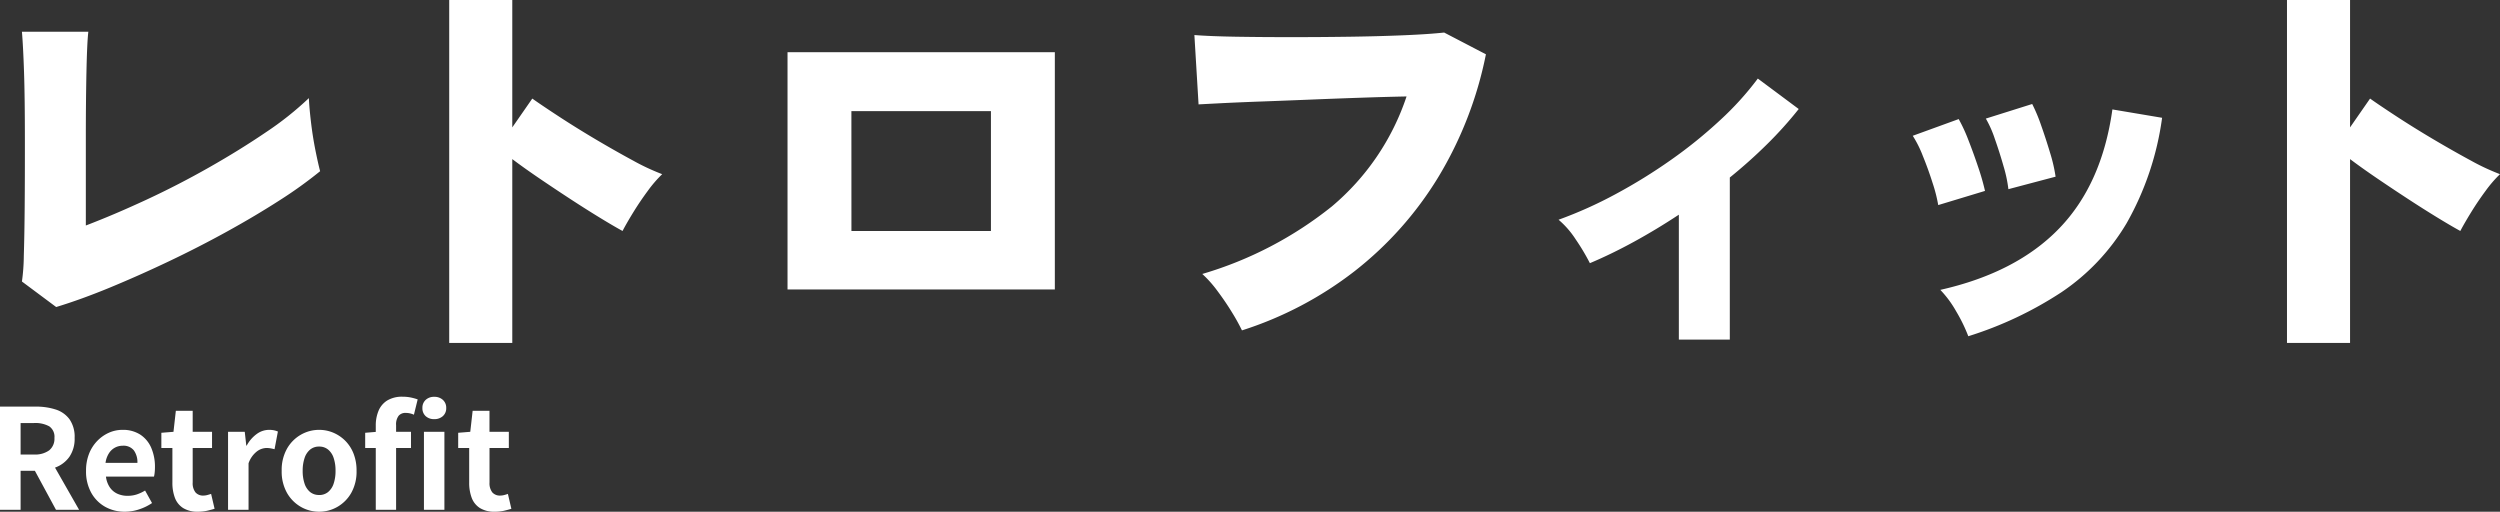 <svg xmlns="http://www.w3.org/2000/svg" width="287.304" height="58.809" viewBox="0 0 287.304 58.809">
  <rect x="0" y="0" width="287.304" height="58.809" fill="#333333" stroke="none"/>
  <g id="mv-text03" transform="translate(-68.456 -589.416)">
    <path id="パス_480994" data-name="パス 480994" d="M12.912-2.3,8.976-5.232a22.525,22.525,0,0,0,.216-2.952q.072-2.232.1-5.616t.024-7.56q0-5.04-.1-7.992t-.24-4.584h7.632q-.144,1.2-.216,4.584T16.32-21.7v10.032q3.264-1.248,6.936-2.952t7.224-3.72q3.552-2.016,6.552-4.056a36.4,36.4,0,0,0,4.92-3.912q.048,1.1.24,2.736t.5,3.192q.312,1.56.552,2.472a49.5,49.5,0,0,1-4.68,3.36q-2.76,1.776-6.024,3.576t-6.7,3.432q-3.432,1.632-6.744,3T12.912-2.3ZM58.08,1.824V-37.584h7.248v14.64l2.3-3.312q1.152.816,3.1,2.088T74.9-21.576q2.232,1.32,4.272,2.424a25.509,25.509,0,0,0,3.384,1.584,14.356,14.356,0,0,0-1.656,1.92q-.888,1.2-1.656,2.448T78-11.04q-1.056-.576-2.664-1.56t-3.408-2.16q-1.8-1.176-3.528-2.352T65.328-19.3V1.824ZM96.96-4.32V-31.584h30.72V-4.32Zm7.344-6.72h16.032V-24.816H104.3ZM149.184.384a22.814,22.814,0,0,0-1.128-2.04Q147.312-2.88,146.4-4.1A13.275,13.275,0,0,0,144.624-6.1a43.322,43.322,0,0,0,14.88-7.752A28.1,28.1,0,0,0,168.1-26.5q-2.352.048-5.208.144t-5.784.216q-2.928.12-5.568.216t-4.584.192q-1.944.1-2.76.144l-.48-7.968q1.872.144,4.8.192t6.312.048q3.384,0,6.744-.048t6.216-.168q2.856-.12,4.632-.312l4.8,2.5a43.777,43.777,0,0,1-5.5,14.16,40.3,40.3,0,0,1-9.576,10.752A41.8,41.8,0,0,1,149.184.384ZM199.392,1.44V-12.912q-2.544,1.68-5.136,3.1t-5.088,2.472a24.46,24.46,0,0,0-1.632-2.736,10.213,10.213,0,0,0-1.968-2.256,48.323,48.323,0,0,0,6.528-2.928,61.651,61.651,0,0,0,6.408-3.96,53.131,53.131,0,0,0,5.664-4.584,34.722,34.722,0,0,0,4.3-4.752l4.7,3.5A44.622,44.622,0,0,1,209.52-21q-2.016,1.992-4.272,3.816V1.44Zm33.264-.384A18.461,18.461,0,0,0,231.264-1.8a12.226,12.226,0,0,0-1.824-2.472q8.736-1.968,13.656-7.056t6.12-13.68l5.712.96a33.658,33.658,0,0,1-4.08,12.12,24.8,24.8,0,0,1-7.512,7.944A42.569,42.569,0,0,1,232.656,1.056Zm4.608-16.9a15.442,15.442,0,0,0-.552-2.616q-.456-1.608-1.008-3.168a12.463,12.463,0,0,0-1.032-2.328L240-25.632a19.339,19.339,0,0,1,1.032,2.472q.552,1.56,1.032,3.168a17.9,17.9,0,0,1,.624,2.712ZM229.2-14.016a17.4,17.4,0,0,0-.648-2.544q-.5-1.584-1.128-3.12a12.654,12.654,0,0,0-1.152-2.3l5.28-1.92a18.355,18.355,0,0,1,1.128,2.448q.6,1.536,1.128,3.12a26.7,26.7,0,0,1,.768,2.688Zm40.08,15.84V-37.584h7.248v14.64l2.3-3.312q1.152.816,3.1,2.088t4.176,2.592q2.232,1.32,4.272,2.424a25.51,25.51,0,0,0,3.384,1.584,14.358,14.358,0,0,0-1.656,1.92q-.888,1.2-1.656,2.448T289.2-11.04q-1.056-.576-2.664-1.56t-3.408-2.16q-1.8-1.176-3.528-2.352T276.528-19.3V1.824Z" transform="translate(62 627)" fill="#fff"/>
    <path id="パス_480993" data-name="パス 480993" d="M1.456,0V-11.856H5.568a7.325,7.325,0,0,1,2.272.328,3.159,3.159,0,0,1,1.6,1.12,3.518,3.518,0,0,1,.592,2.152A3.651,3.651,0,0,1,9.44-6.1a3.425,3.425,0,0,1-1.6,1.232,6.227,6.227,0,0,1-2.272.392H3.824V0ZM3.824-6.352H5.36a2.754,2.754,0,0,0,1.752-.48,1.714,1.714,0,0,0,.6-1.424,1.45,1.45,0,0,0-.6-1.336A3.328,3.328,0,0,0,5.36-9.968H3.824ZM7.888,0,5.136-5.088,6.8-6.56,10.544,0Zm7.92.224a4.566,4.566,0,0,1-2.256-.56,4.145,4.145,0,0,1-1.608-1.616,5.037,5.037,0,0,1-.6-2.528,5.24,5.24,0,0,1,.344-1.952,4.454,4.454,0,0,1,.944-1.48,4.274,4.274,0,0,1,1.344-.944,3.788,3.788,0,0,1,1.544-.328,3.654,3.654,0,0,1,2.064.552,3.426,3.426,0,0,1,1.256,1.52A5.475,5.475,0,0,1,19.264-4.9a5.732,5.732,0,0,1-.032.616,3.156,3.156,0,0,1-.08.472h-5.52a2.8,2.8,0,0,0,.432,1.216,2.114,2.114,0,0,0,.864.744,2.79,2.79,0,0,0,1.2.248,3.373,3.373,0,0,0,1.024-.152,4.442,4.442,0,0,0,.976-.456l.8,1.44a5.9,5.9,0,0,1-1.472.72A5.181,5.181,0,0,1,15.808.224ZM13.584-5.392h3.664a2.306,2.306,0,0,0-.408-1.432,1.515,1.515,0,0,0-1.288-.536,1.883,1.883,0,0,0-.88.216,1.873,1.873,0,0,0-.7.656A2.691,2.691,0,0,0,13.584-5.392ZM24.208.224A3.107,3.107,0,0,1,22.5-.2a2.371,2.371,0,0,1-.944-1.176,4.86,4.86,0,0,1-.288-1.744V-7.1H20V-8.848l1.392-.112.272-2.416H23.6V-8.96h2.224V-7.1H23.6v3.968A1.7,1.7,0,0,0,23.92-2a1.144,1.144,0,0,0,.912.368A1.8,1.8,0,0,0,25.3-1.7q.24-.064.416-.128l.4,1.712q-.368.112-.84.224A4.621,4.621,0,0,1,24.208.224ZM27.664,0V-8.96h1.92l.176,1.584h.048A3.946,3.946,0,0,1,30.976-8.72a2.4,2.4,0,0,1,1.376-.464,2.722,2.722,0,0,1,.616.056,2.828,2.828,0,0,1,.424.136L33.008-6.96q-.256-.064-.456-.1a2.637,2.637,0,0,0-.5-.04,1.9,1.9,0,0,0-1.08.4,2.947,2.947,0,0,0-.952,1.36V0ZM38.128.224a4.186,4.186,0,0,1-2.1-.56,4.268,4.268,0,0,1-1.592-1.608,4.974,4.974,0,0,1-.608-2.536,4.974,4.974,0,0,1,.608-2.536,4.268,4.268,0,0,1,1.592-1.608,4.186,4.186,0,0,1,2.1-.56,4.16,4.16,0,0,1,1.616.32,4.3,4.3,0,0,1,1.376.92,4.3,4.3,0,0,1,.96,1.472,5.287,5.287,0,0,1,.352,1.992,4.974,4.974,0,0,1-.608,2.536A4.268,4.268,0,0,1,40.232-.336,4.186,4.186,0,0,1,38.128.224Zm0-1.92A1.585,1.585,0,0,0,39.16-2.04a2.089,2.089,0,0,0,.64-.968,4.507,4.507,0,0,0,.216-1.472A4.507,4.507,0,0,0,39.8-5.952a2.089,2.089,0,0,0-.64-.968,1.585,1.585,0,0,0-1.032-.344A1.585,1.585,0,0,0,37.1-6.92a2.089,2.089,0,0,0-.64.968A4.507,4.507,0,0,0,36.24-4.48a4.507,4.507,0,0,0,.216,1.472,2.089,2.089,0,0,0,.64.968A1.585,1.585,0,0,0,38.128-1.7ZM44.64,0V-9.68a4.345,4.345,0,0,1,.312-1.68,2.553,2.553,0,0,1,.992-1.192,3.271,3.271,0,0,1,1.8-.44,4.516,4.516,0,0,1,.976.1,5.8,5.8,0,0,1,.736.208l-.432,1.76a2.252,2.252,0,0,0-.96-.208,1,1,0,0,0-.8.336,1.631,1.631,0,0,0-.288,1.072V0ZM43.424-7.1V-8.848l1.344-.112h3.92V-7.1ZM50.176,0V-8.96h2.352V0ZM51.36-10.416a1.4,1.4,0,0,1-.984-.344A1.206,1.206,0,0,1,50-11.7a1.212,1.212,0,0,1,.376-.928,1.382,1.382,0,0,1,.984-.352,1.411,1.411,0,0,1,.992.352,1.2,1.2,0,0,1,.384.928,1.193,1.193,0,0,1-.384.936A1.43,1.43,0,0,1,51.36-10.416ZM58.32.224A3.107,3.107,0,0,1,56.608-.2a2.371,2.371,0,0,1-.944-1.176,4.86,4.86,0,0,1-.288-1.744V-7.1H54.112V-8.848L55.5-8.96l.272-2.416h1.936V-8.96h2.224V-7.1H57.712v3.968A1.7,1.7,0,0,0,58.032-2a1.144,1.144,0,0,0,.912.368,1.8,1.8,0,0,0,.464-.064q.24-.064.416-.128l.4,1.712q-.368.112-.84.224A4.621,4.621,0,0,1,58.32.224Z" transform="translate(67 648)" fill="#fff"/>
  </g>
</svg>
